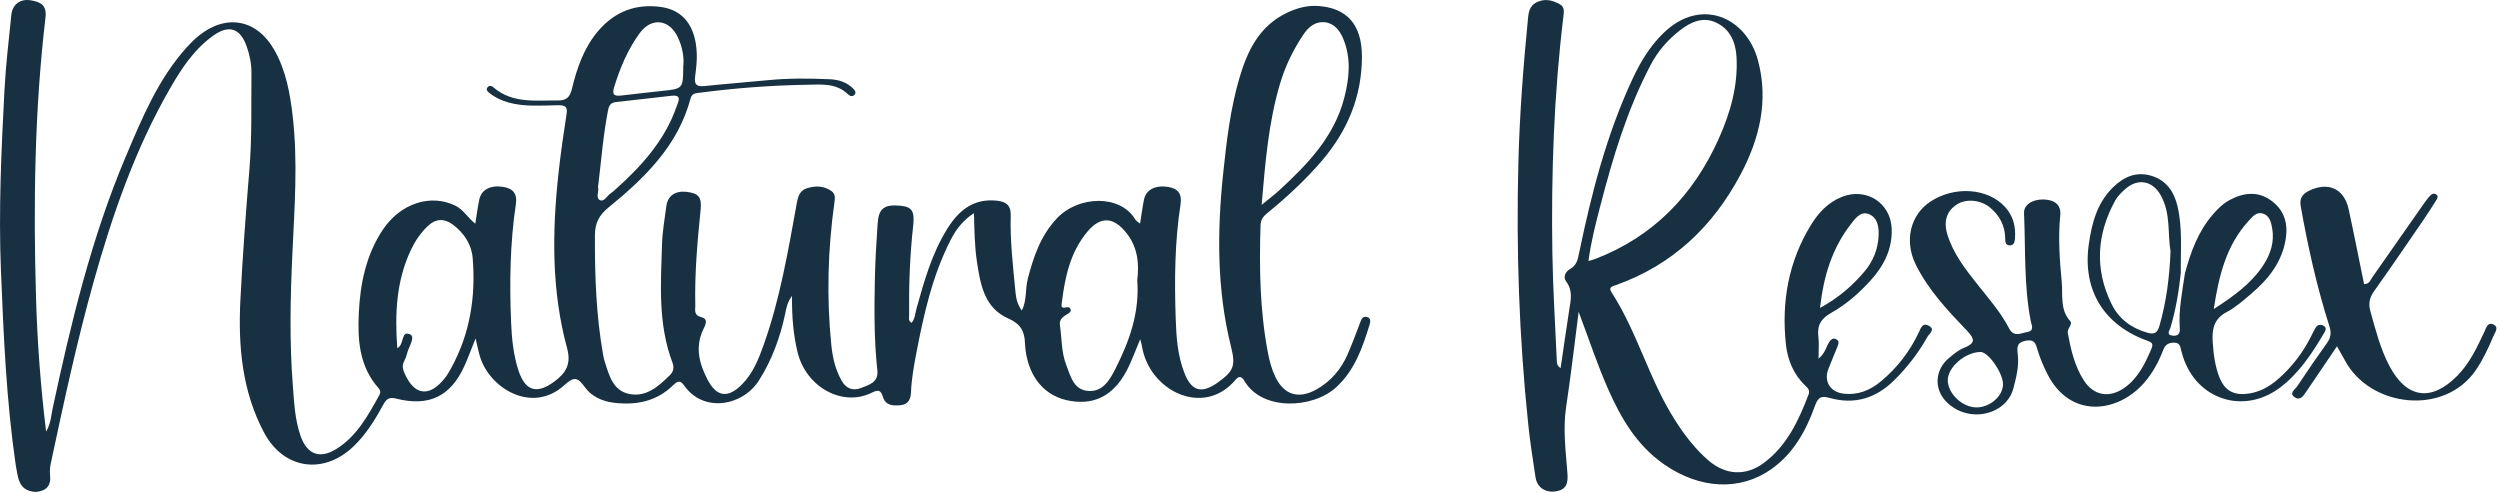 <?xml version="1.0" encoding="UTF-8"?> <svg xmlns="http://www.w3.org/2000/svg" width="147" height="29" viewBox="0 0 147 29" fill="none"><g clip-path="url(#clip0_4375_10691)"><path d="M2.089 28.925C1.058 28.866 1.066 28.052 0.925 27.348C0.376 23.566 0.21 19.758 0.056 15.945C-0.088 12.391 0.076 8.848 0.262 5.303C0.339 3.827 0.518 2.356 0.665 0.884C0.727 0.268 1.18 -0.083 1.798 0.017C2.349 0.106 2.761 0.278 2.676 1.014C2.031 6.49 1.957 11.99 2.118 17.492C2.193 20.074 2.38 22.653 2.711 25.379C2.997 24.888 3.002 24.451 3.088 24.051C4.172 18.991 5.378 13.965 7.407 9.178C8.361 6.928 9.299 4.653 10.974 2.789C11.194 2.545 11.431 2.311 11.686 2.103C13.311 0.79 15.117 1.135 16.145 2.963C16.815 4.156 17.052 5.473 17.208 6.809C17.521 9.51 17.317 12.21 17.192 14.908C17.072 17.494 17.015 20.078 17.218 22.66C17.296 23.664 17.337 24.68 17.678 25.644C18.061 26.724 18.808 27.009 19.791 26.391C21 25.631 21.651 24.409 22.316 23.212C22.393 23.072 22.364 22.941 22.26 22.824C21.113 21.534 21.021 19.958 21.1 18.37C21.183 16.667 21.526 15.009 22.484 13.546C23.528 11.952 25.336 11.372 26.79 12.103C27.254 12.336 27.493 12.786 27.946 13.156C28.03 12.636 28.087 12.183 28.181 11.737C28.304 11.154 28.832 10.875 29.565 10.985C30.16 11.074 30.427 11.377 30.333 12.007C29.986 14.318 29.956 16.644 30.053 18.973C30.093 19.912 30.187 20.848 30.475 21.751C30.871 22.989 31.55 23.206 32.594 22.437C33.273 21.937 33.6 21.411 33.345 20.472C32.422 17.089 32.464 13.637 32.84 10.182C32.967 9.016 33.136 7.854 33.316 6.695C33.385 6.256 33.206 6.186 32.817 6.188C31.845 6.197 30.866 6.294 29.91 6.03C29.494 5.916 29.108 5.735 28.772 5.464C28.678 5.389 28.575 5.295 28.642 5.171C28.729 5.01 28.896 5.034 29.006 5.13C30.129 6.102 31.488 5.896 32.812 5.906C33.31 5.91 33.512 5.707 33.626 5.237C33.924 3.998 34.335 2.795 35.191 1.8C36.163 0.672 37.404 0.202 38.879 0.412C40.176 0.596 40.9 1.54 40.969 3.115C40.991 3.581 40.931 4.054 40.871 4.52C40.814 4.96 40.961 5.109 41.415 5.061C42.664 4.929 43.92 4.835 45.171 4.713C46.381 4.595 47.593 4.605 48.804 4.66C49.305 4.682 49.788 4.832 50.162 5.203C50.262 5.302 50.364 5.435 50.248 5.57C50.135 5.7 49.977 5.656 49.87 5.552C49.182 4.877 48.315 4.969 47.461 4.983C45.347 5.018 43.241 5.178 41.144 5.452C40.9 5.483 40.685 5.485 40.604 5.792C39.868 8.557 37.925 10.451 35.796 12.186C35.228 12.649 34.984 13.108 34.981 13.841C34.973 16.194 35.05 18.534 35.462 20.856C35.486 20.994 35.516 21.133 35.559 21.267C35.819 22.08 36.047 22.991 37.032 23.171C38.012 23.352 38.721 22.715 39.376 22.073C39.607 21.846 39.651 21.616 39.537 21.311C38.681 19.044 38.855 16.683 38.928 14.338C38.951 13.589 39.086 12.844 39.185 12.1C39.263 11.511 39.714 11.207 40.364 11.28C41.092 11.362 41.27 11.603 41.196 12.336C41.007 14.208 40.84 16.081 40.884 17.964C40.89 18.235 40.773 18.535 41.253 18.654C41.703 18.764 41.44 19.175 41.329 19.421C40.864 20.447 41.125 21.402 41.603 22.32C42.137 23.345 42.801 23.432 43.616 22.615C44.268 21.963 44.603 21.126 44.903 20.283C45.869 17.57 46.344 14.741 46.856 11.922C46.931 11.513 47.043 11.194 47.463 11.064C47.961 10.91 48.45 10.923 48.891 11.236C49.112 11.394 49.105 11.617 49.069 11.87C48.673 14.675 48.597 17.489 48.884 20.308C48.958 21.035 49.125 21.743 49.492 22.392C49.758 22.865 50.171 22.997 50.639 22.811C51.103 22.626 51.666 22.488 51.588 21.772C51.386 19.944 51.409 18.109 51.445 16.276C51.465 15.242 51.541 14.209 51.602 13.177C51.656 12.26 51.98 12.004 52.945 12.097C53.638 12.164 53.791 12.425 53.692 13.307C53.495 15.06 53.438 16.822 53.457 18.585C53.457 18.708 53.394 18.869 53.604 18.979C53.805 18.736 53.811 18.43 53.888 18.152C54.337 16.542 54.787 14.933 55.675 13.491C56.347 12.399 57.215 11.648 58.629 11.801C59.177 11.86 59.448 12.095 59.431 12.655C59.385 14.162 59.568 15.657 59.708 17.155C59.743 17.53 59.816 17.895 60.084 18.262C60.388 17.646 60.278 17.003 60.431 16.408C60.768 15.098 61.187 13.853 62.155 12.829C63.402 11.51 65.867 11.406 66.764 12.919C66.807 12.991 66.899 13.035 67.037 13.148C67.12 12.628 67.175 12.172 67.27 11.725C67.389 11.154 67.937 10.875 68.668 10.988C69.267 11.081 69.514 11.394 69.415 12.021C69.072 14.237 69.057 16.47 69.13 18.703C69.166 19.806 69.237 20.911 69.654 21.959C70.066 22.996 70.651 23.164 71.577 22.511C72.544 21.827 72.666 21.518 72.386 20.396C71.543 17.018 71.564 13.601 71.925 10.171C72.125 8.279 72.345 6.386 72.887 4.555C73.358 2.964 74.058 1.515 75.688 0.745C76.253 0.479 76.848 0.312 77.477 0.35C79.191 0.453 80.081 1.438 80.081 3.327C80.081 5.653 79.243 7.679 77.727 9.452C76.755 10.588 75.662 11.596 74.506 12.539C74.272 12.73 74.13 12.922 74.12 13.242C74.04 15.759 74.08 18.269 74.556 20.753C74.649 21.239 74.776 21.716 74.993 22.165C75.507 23.226 76.361 23.486 77.406 22.9C78.266 22.417 78.864 21.702 79.249 20.814C79.511 20.21 79.741 19.591 79.974 18.976C80.044 18.788 80.108 18.593 80.346 18.633C80.609 18.677 80.59 18.901 80.534 19.082C80.117 20.436 79.667 21.765 78.566 22.773C77.182 24.038 74.219 24.165 73.186 22.42C73.052 22.194 72.895 22.038 72.653 22.327C70.775 24.577 67.554 22.975 67.145 20.342C67.133 20.258 67.103 20.177 67.043 19.947C66.787 20.561 66.603 21.057 66.379 21.534C65.616 23.157 64.484 23.826 62.959 23.579C61.464 23.338 60.494 22.223 60.294 20.519C60.28 20.402 60.271 20.285 60.267 20.167C60.244 19.481 60.019 19.048 59.281 18.723C57.871 18.101 57.642 16.71 57.439 15.357C57.305 14.455 57.295 13.544 57.269 12.532C56.603 12.968 56.208 13.503 55.9 14.106C54.824 16.205 54.319 18.475 53.881 20.763C53.735 21.522 53.597 22.285 53.567 23.064C53.552 23.432 53.43 23.773 52.976 23.822C52.529 23.871 52.077 23.86 51.919 23.345C51.783 22.906 51.632 22.909 51.234 23.102C49.515 23.939 47.384 22.745 46.895 20.704C46.65 19.682 46.558 18.641 46.571 17.399C46.257 17.832 46.233 18.157 46.167 18.461C45.869 19.851 45.391 21.167 44.621 22.376C43.66 23.884 41.359 24.282 40.239 22.68C40.001 22.338 39.835 22.4 39.581 22.65C38.608 23.606 37.404 23.839 36.093 23.681C35.406 23.597 34.78 23.311 34.385 22.76C33.985 22.204 33.767 22.111 33.196 22.635C31.303 24.374 28.759 22.842 28.205 20.91C28.121 20.618 28.064 20.317 27.966 19.895C27.724 20.492 27.539 21.004 27.317 21.5C26.506 23.305 25.229 23.928 23.291 23.438C22.909 23.342 22.731 23.442 22.557 23.76C22.069 24.649 21.545 25.519 20.803 26.233C19.03 27.944 16.674 27.599 15.524 25.431C14.234 23 14.002 20.361 14.133 17.683C14.26 15.102 14.455 12.524 14.666 9.949C14.821 8.07 14.765 6.19 14.785 4.31C14.791 3.76 14.685 3.234 14.502 2.722C14.121 1.657 13.465 1.438 12.543 2.093C11.395 2.911 10.649 4.065 9.968 5.253C7.926 8.814 6.601 12.658 5.501 16.582C4.518 20.09 3.756 23.651 2.994 27.211C2.945 27.438 2.914 27.681 2.942 27.908C3.025 28.566 2.723 28.878 2.084 28.928L2.089 28.925ZM66.871 16.469C66.986 15.539 66.916 14.555 66.23 13.694C65.479 12.752 64.72 12.699 63.948 13.613C62.931 14.817 62.62 16.287 62.436 17.792C62.42 17.926 62.352 18.159 62.663 18.077C62.778 18.046 62.912 18.049 62.952 18.195C62.991 18.338 62.864 18.403 62.77 18.462C62.524 18.616 62.273 18.763 62.323 19.111C62.437 19.899 62.403 20.711 62.697 21.467C62.949 22.115 63.12 22.916 63.977 22.986C64.847 23.058 65.255 22.337 65.582 21.692C66.395 20.085 67.014 18.416 66.871 16.469ZM23.363 20.474C23.791 20.251 23.561 19.426 24.103 19.656C24.446 19.802 24.046 20.361 23.952 20.729C23.906 20.91 23.842 21.09 23.757 21.257C23.635 21.491 23.682 21.698 23.779 21.926C24.347 23.262 25.255 23.383 26.158 22.232C26.302 22.049 26.42 21.841 26.533 21.635C27.643 19.611 27.981 17.429 27.793 15.166C27.727 14.374 27.287 13.701 26.634 13.212C26.139 12.841 25.634 12.835 25.158 13.289C24.741 13.685 24.426 14.144 24.179 14.659C23.296 16.503 23.212 18.451 23.361 20.472L23.363 20.474ZM74.185 12.046C74.629 11.681 74.949 11.441 75.24 11.173C76.906 9.64 78.459 8.023 79.043 5.751C79.34 4.596 79.459 3.436 78.987 2.29C78.777 1.783 78.444 1.358 77.875 1.306C77.341 1.258 76.948 1.577 76.649 2.02C76.052 2.906 75.588 3.855 75.281 4.874C74.592 7.16 74.401 9.521 74.184 12.046H74.185ZM35.164 11.008C35.238 11.273 34.994 11.646 35.294 11.774C35.526 11.873 35.695 11.509 35.906 11.369C35.984 11.317 36.058 11.256 36.128 11.194C37.694 9.798 39.086 8.278 39.787 6.255C39.889 5.958 40.125 5.564 39.484 5.631C38.401 5.744 37.323 5.888 36.24 5.998C35.914 6.03 35.812 6.19 35.753 6.485C35.461 7.983 35.349 9.503 35.164 11.008ZM40.176 3.899C40.235 3.377 40.128 2.778 39.869 2.215C39.369 1.121 38.303 0.995 37.601 1.966C36.906 2.926 36.454 4.005 36.108 5.135C35.959 5.628 36.185 5.656 36.551 5.615C37.327 5.528 38.102 5.432 38.878 5.351C40.166 5.22 40.166 5.224 40.175 3.899H40.176Z" fill="#173142"></path><path d="M106.928 21.095C107.338 20.736 107.371 20.413 107.528 20.162C107.635 19.992 107.76 19.831 107.981 19.953C108.17 20.056 108.101 20.235 108.038 20.392C107.862 20.828 107.678 21.261 107.508 21.699C107.225 22.429 107.622 23.064 108.422 23.15C109.253 23.24 109.963 22.95 110.59 22.43C111.551 21.633 112.296 20.671 112.825 19.543C112.941 19.296 113.051 18.938 113.429 19.162C113.808 19.387 113.439 19.618 113.336 19.802C112.804 20.753 112.141 21.608 111.361 22.376C110.294 23.427 109.033 23.805 107.579 23.398C107.085 23.26 106.901 23.36 106.726 23.849C106.202 25.304 105.479 26.646 104.163 27.579C102.326 28.882 99.959 28.771 97.848 27.304C96.245 26.191 95.31 24.583 94.555 22.873C93.93 21.46 93.447 19.987 92.825 18.338C92.566 20.324 92.364 22.114 92.093 23.894C91.891 25.215 92.066 26.519 92.165 27.825C92.211 28.428 92.104 28.798 91.473 28.892C90.861 28.984 90.38 28.658 90.288 28.059C90.126 27.016 89.967 25.97 89.857 24.92C89.322 19.795 89.146 14.654 89.282 9.503C89.357 6.661 89.574 3.827 89.855 0.998C89.894 0.61 90.008 0.272 90.427 0.1C90.897 -0.093 91.312 0.027 91.717 0.25C91.998 0.405 91.964 0.682 91.931 0.942C91.369 5.567 91.207 10.214 91.279 14.868C91.312 17.005 91.451 19.141 91.543 21.277C91.549 21.404 91.588 21.528 91.762 21.652C91.93 20.513 92.094 19.374 92.269 18.235C92.358 17.657 92.501 17.096 92.091 16.552C91.896 16.293 92.048 15.968 92.312 15.824C92.703 15.609 92.769 15.28 92.847 14.899C93.575 11.375 94.471 7.898 96.005 4.614C96.466 3.626 97.028 2.7 97.82 1.935C100.033 -0.202 102.691 1.028 103.367 3.543C104.008 5.923 103.46 8.169 102.337 10.276C100.719 13.314 98.355 15.575 95.033 16.757C94.832 16.829 94.557 16.875 94.749 17.172C96.283 19.538 96.968 22.316 98.482 24.69C99.041 25.568 99.665 26.395 100.464 27.08C101.467 27.941 102.657 28.007 103.718 27.217C105.088 26.195 105.76 24.715 106.348 23.188C106.43 22.975 106.323 22.835 106.175 22.697C105.467 22.035 105.112 21.175 105.012 20.256C104.743 17.762 105.156 15.382 106.492 13.214C106.927 12.507 107.493 11.898 108.304 11.576C109.736 11.006 111.179 11.931 111.232 13.454C111.272 14.628 110.788 15.598 110.023 16.453C109.341 17.216 108.568 17.892 107.68 18.392C107.073 18.733 106.836 19.134 106.921 19.799C106.968 20.163 106.93 20.537 106.93 21.093L106.928 21.095ZM93.398 15.35C93.581 15.294 93.692 15.269 93.798 15.228C97.239 13.904 99.58 11.455 101.056 8.169C101.742 6.64 102.207 5.038 102.106 3.329C102.053 2.445 101.708 1.695 100.889 1.32C100.123 0.968 99.413 1.294 98.783 1.783C98.062 2.34 97.483 3.008 97.059 3.816C95.671 6.457 94.828 9.287 94.086 12.152C93.818 13.187 93.549 14.223 93.401 15.348L93.398 15.35ZM107.017 18.108C108.13 17.497 108.952 16.779 109.661 15.927C110.144 15.345 110.41 14.666 110.458 13.928C110.493 13.409 110.434 12.806 109.886 12.588C109.391 12.392 109.063 12.878 108.803 13.217C107.74 14.599 107.234 16.192 107.017 18.108Z" fill="#173142"></path><path d="M128.479 16.057C128.81 14.822 129.244 13.634 130.093 12.638C130.386 12.293 130.705 11.976 131.106 11.76C131.94 11.312 132.791 11.223 133.584 11.821C134.336 12.387 134.547 13.176 134.396 14.082C134.169 15.438 133.364 16.434 132.35 17.292C131.899 17.673 131.447 18.08 130.929 18.349C130.14 18.761 130.06 19.415 130.11 20.156C130.158 20.86 130.248 21.559 130.516 22.223C130.786 22.886 131.252 23.219 132.007 23.166C132.786 23.11 133.418 22.763 133.976 22.27C134.764 21.576 135.394 20.756 135.87 19.82C135.965 19.631 136.054 19.436 136.166 19.258C136.266 19.1 136.429 19.056 136.602 19.142C136.806 19.243 136.77 19.392 136.674 19.553C135.964 20.756 135.2 21.933 134.069 22.787C131.937 24.396 129.175 23.506 128.363 20.983C128.328 20.872 128.295 20.759 128.263 20.644C128.196 20.404 128.206 20.138 127.808 20.148C127.46 20.157 127.302 20.3 127.188 20.601C126.916 21.308 126.553 21.971 126.046 22.542C124.488 24.291 121.706 24.639 120.369 21.959C120.149 21.518 119.954 21.058 119.812 20.588C119.701 20.218 119.647 19.939 119.125 20.032C118.587 20.128 118.593 20.413 118.644 20.829C118.728 21.515 118.561 22.17 118.386 22.838C117.972 24.408 115.73 24.938 114.441 23.619C113.7 22.861 113.776 21.741 114.592 21.058C114.863 20.832 115.147 20.591 115.468 20.461C116.1 20.207 116.178 19.989 115.672 19.459C114.53 18.266 113.388 17.056 112.647 15.559C111.956 14.161 112.329 12.632 113.509 11.854C114.931 10.919 116.872 11.057 117.891 12.162C118.37 12.683 118.53 13.3 118.483 13.986C118.467 14.205 118.437 14.449 118.147 14.428C117.899 14.409 117.909 14.181 117.905 13.989C117.888 13.263 117.578 12.676 117.024 12.212C116.481 11.756 115.642 11.668 115.094 12.004C114.475 12.384 114.265 12.992 114.506 13.787C114.849 14.916 115.566 15.829 116.285 16.736C116.946 17.569 117.649 18.369 118.14 19.317C118.414 19.848 118.838 19.584 119.197 19.525C119.647 19.45 119.453 19.117 119.403 18.855C119.001 16.762 119.106 14.639 119.013 12.529C118.992 12.044 119.51 11.713 120.159 11.729C120.82 11.744 121.204 12.056 121.144 12.653C121.012 13.973 121.108 15.289 121.231 16.596C121.302 17.357 121.118 18.194 121.719 18.87C121.91 19.086 121.535 19.296 121.587 19.584C121.767 20.562 121.987 21.525 122.532 22.372C123.111 23.271 124.043 23.428 124.929 22.794C125.734 22.22 126.135 21.366 126.508 20.495C126.621 20.231 126.545 20.135 126.286 20.043C123.705 19.125 122.435 17.053 122.823 14.35C122.998 13.132 123.301 11.949 124.23 11.03C124.863 10.403 125.597 10.072 126.486 10.331C127.37 10.59 127.83 11.26 128.034 12.113C128.345 13.411 128.211 14.733 128.233 16.047C128.114 17.138 127.938 18.218 127.62 19.274C127.571 19.433 127.349 19.693 127.757 19.737C128.065 19.769 128.193 19.618 128.172 19.325C128.092 18.219 128.318 17.141 128.477 16.058L128.479 16.057ZM127.627 14.762C127.447 13.774 127.657 12.56 127.049 11.479C126.565 10.619 125.707 10.464 124.969 11.113C124.741 11.314 124.509 11.541 124.367 11.802C123.284 13.791 123.154 15.831 124.164 17.883C124.589 18.746 125.316 19.296 126.263 19.562C126.665 19.675 126.851 19.593 126.974 19.164C127.37 17.775 127.567 16.363 127.628 14.761L127.627 14.762ZM130.168 18.173C131.361 17.401 132.363 16.676 133.067 15.618C133.511 14.951 133.748 14.215 133.602 13.41C133.541 13.07 133.454 12.68 133.062 12.557C132.678 12.438 132.44 12.748 132.224 12.982C130.924 14.404 130.473 16.157 130.17 18.173H130.168ZM117.778 22.605C117.785 21.947 116.922 20.698 116.459 20.697C115.568 20.694 114.519 21.596 114.528 22.358C114.538 23.153 115.387 23.953 116.221 23.956C117.002 23.959 117.769 23.293 117.776 22.607L117.778 22.605Z" fill="#173142"></path><path d="M137.416 20.361C136.758 21.33 136.175 22.184 135.598 23.044C135.433 23.291 135.242 23.573 134.928 23.359C134.575 23.119 134.951 22.901 135.069 22.722C135.641 21.857 136.232 21.004 136.834 20.159C137.06 19.843 137.088 19.559 136.967 19.178C136.232 16.87 135.706 14.511 135.282 12.127C135.2 11.664 135.376 11.414 135.755 11.225C136.885 10.662 137.834 11.084 138.1 12.3C138.419 13.766 138.706 15.238 139.007 16.706C139.335 16.702 139.381 16.463 139.492 16.305C140.522 14.839 141.545 13.366 142.574 11.9C142.683 11.746 142.8 11.595 142.935 11.465C143.019 11.383 143.153 11.356 143.26 11.44C143.383 11.534 143.325 11.655 143.263 11.753C143.012 12.151 142.761 12.55 142.494 12.939C141.534 14.337 140.578 15.741 139.594 17.124C139.322 17.505 139.254 17.862 139.38 18.308C139.685 19.394 139.959 20.489 140.487 21.498C141.504 23.442 142.971 23.645 144.503 22.081C145.232 21.337 145.65 20.42 146.084 19.504C146.19 19.282 146.265 18.924 146.609 19.078C146.956 19.234 146.715 19.525 146.622 19.744C146.328 20.437 146.014 21.122 145.589 21.75C143.737 24.478 139.355 23.956 137.88 21.191C137.749 20.945 137.606 20.704 137.413 20.361H137.416Z" fill="#173142"></path></g><defs><clipPath id="clip0_4375_10691"><rect width="146.793" height="28.925" fill="white"></rect></clipPath></defs></svg> 